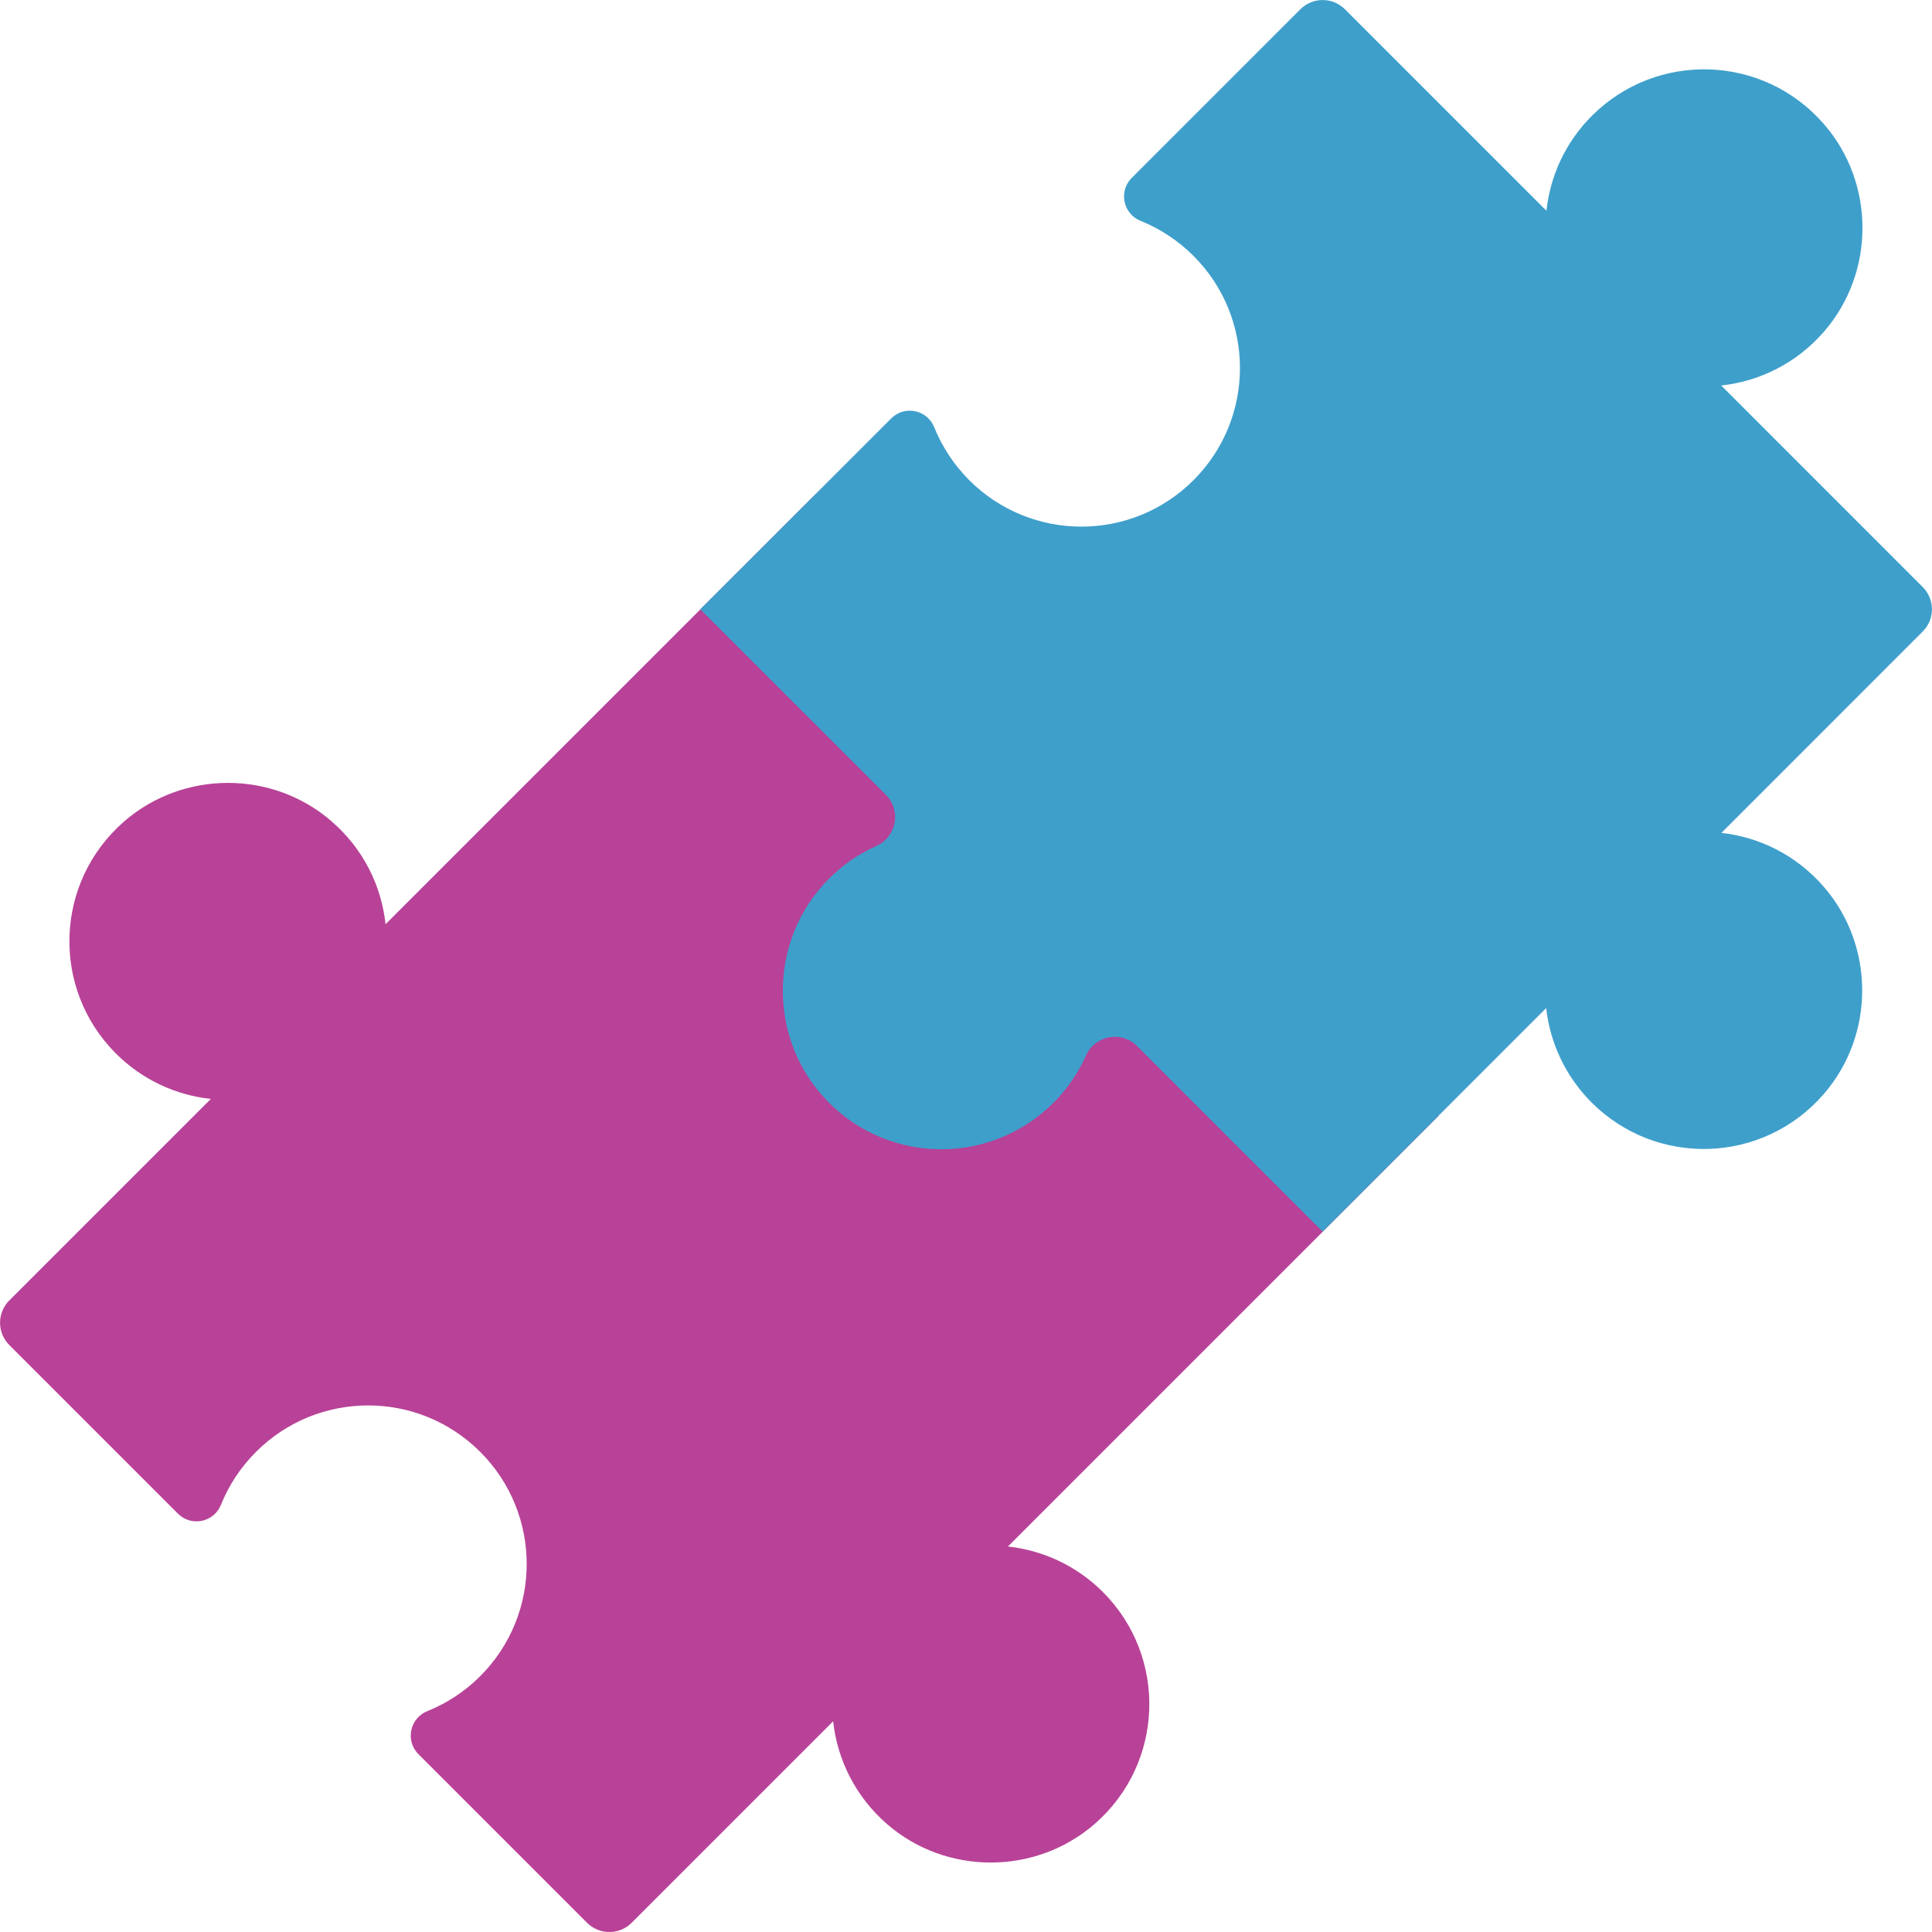 <svg width="30" height="30" viewBox="0 0 30 30" fill="none" xmlns="http://www.w3.org/2000/svg">
<g clip-path="url(#clip0_3145_40231)">
<path d="M12.675 7.663L22.338 17.327L15.651 24.014C16.189 24.073 16.713 24.308 17.126 24.721C18.128 25.723 18.085 27.376 16.997 28.323C16.081 29.119 14.696 29.121 13.778 28.328C13.282 27.898 13.002 27.323 12.937 26.728L9.808 29.857C9.617 30.048 9.307 30.048 9.116 29.857L6.498 27.239C6.29 27.031 6.363 26.68 6.636 26.57C6.935 26.45 7.215 26.269 7.457 26.027C8.419 25.065 8.419 23.506 7.457 22.545C6.495 21.583 4.937 21.583 3.975 22.545C3.733 22.787 3.551 23.067 3.431 23.366C3.322 23.639 2.97 23.711 2.763 23.504L0.145 20.886C-0.047 20.694 -0.047 20.384 0.145 20.193L3.274 17.064C2.735 17.006 2.212 16.771 1.799 16.358C0.796 15.355 0.839 13.703 1.928 12.755C2.844 11.959 4.229 11.957 5.146 12.751C5.643 13.18 5.923 13.756 5.987 14.351L12.675 7.663Z" fill="#B84297"/>
<path d="M28.324 13.775C27.896 13.279 27.323 12.999 26.73 12.933L29.855 9.807C30.047 9.616 30.047 9.306 29.855 9.115L26.727 5.986C27.321 5.922 27.897 5.642 28.326 5.146C29.12 4.228 29.118 2.843 28.322 1.927C27.375 0.838 25.722 0.795 24.719 1.798C24.306 2.211 24.071 2.734 24.013 3.273L20.884 0.144C20.693 -0.047 20.383 -0.047 20.192 0.144L17.574 2.762C17.366 2.97 17.439 3.321 17.712 3.43C18.011 3.551 18.291 3.732 18.533 3.974C19.495 4.936 19.494 6.495 18.533 7.456C17.571 8.418 16.012 8.418 15.05 7.456C14.809 7.214 14.627 6.934 14.507 6.635C14.398 6.362 14.046 6.289 13.839 6.497L10.874 9.461L13.757 12.343C13.999 12.586 13.922 12.996 13.608 13.136C13.29 13.279 12.996 13.492 12.75 13.777C11.956 14.695 11.958 16.08 12.754 16.995C13.701 18.084 15.354 18.128 16.357 17.125C16.576 16.906 16.744 16.656 16.863 16.39C17.003 16.077 17.413 16 17.656 16.243L20.538 19.125L24.009 15.653C24.069 16.189 24.304 16.709 24.715 17.12C25.718 18.123 27.37 18.08 28.317 16.991C29.113 16.076 29.116 14.693 28.324 13.775Z" fill="#3E9FCB"/>
</g>
<defs>
<clipPath id="clip0_3145_40231">
<rect width="30" height="30" fill="white"/>
</clipPath>
</defs>
</svg>
